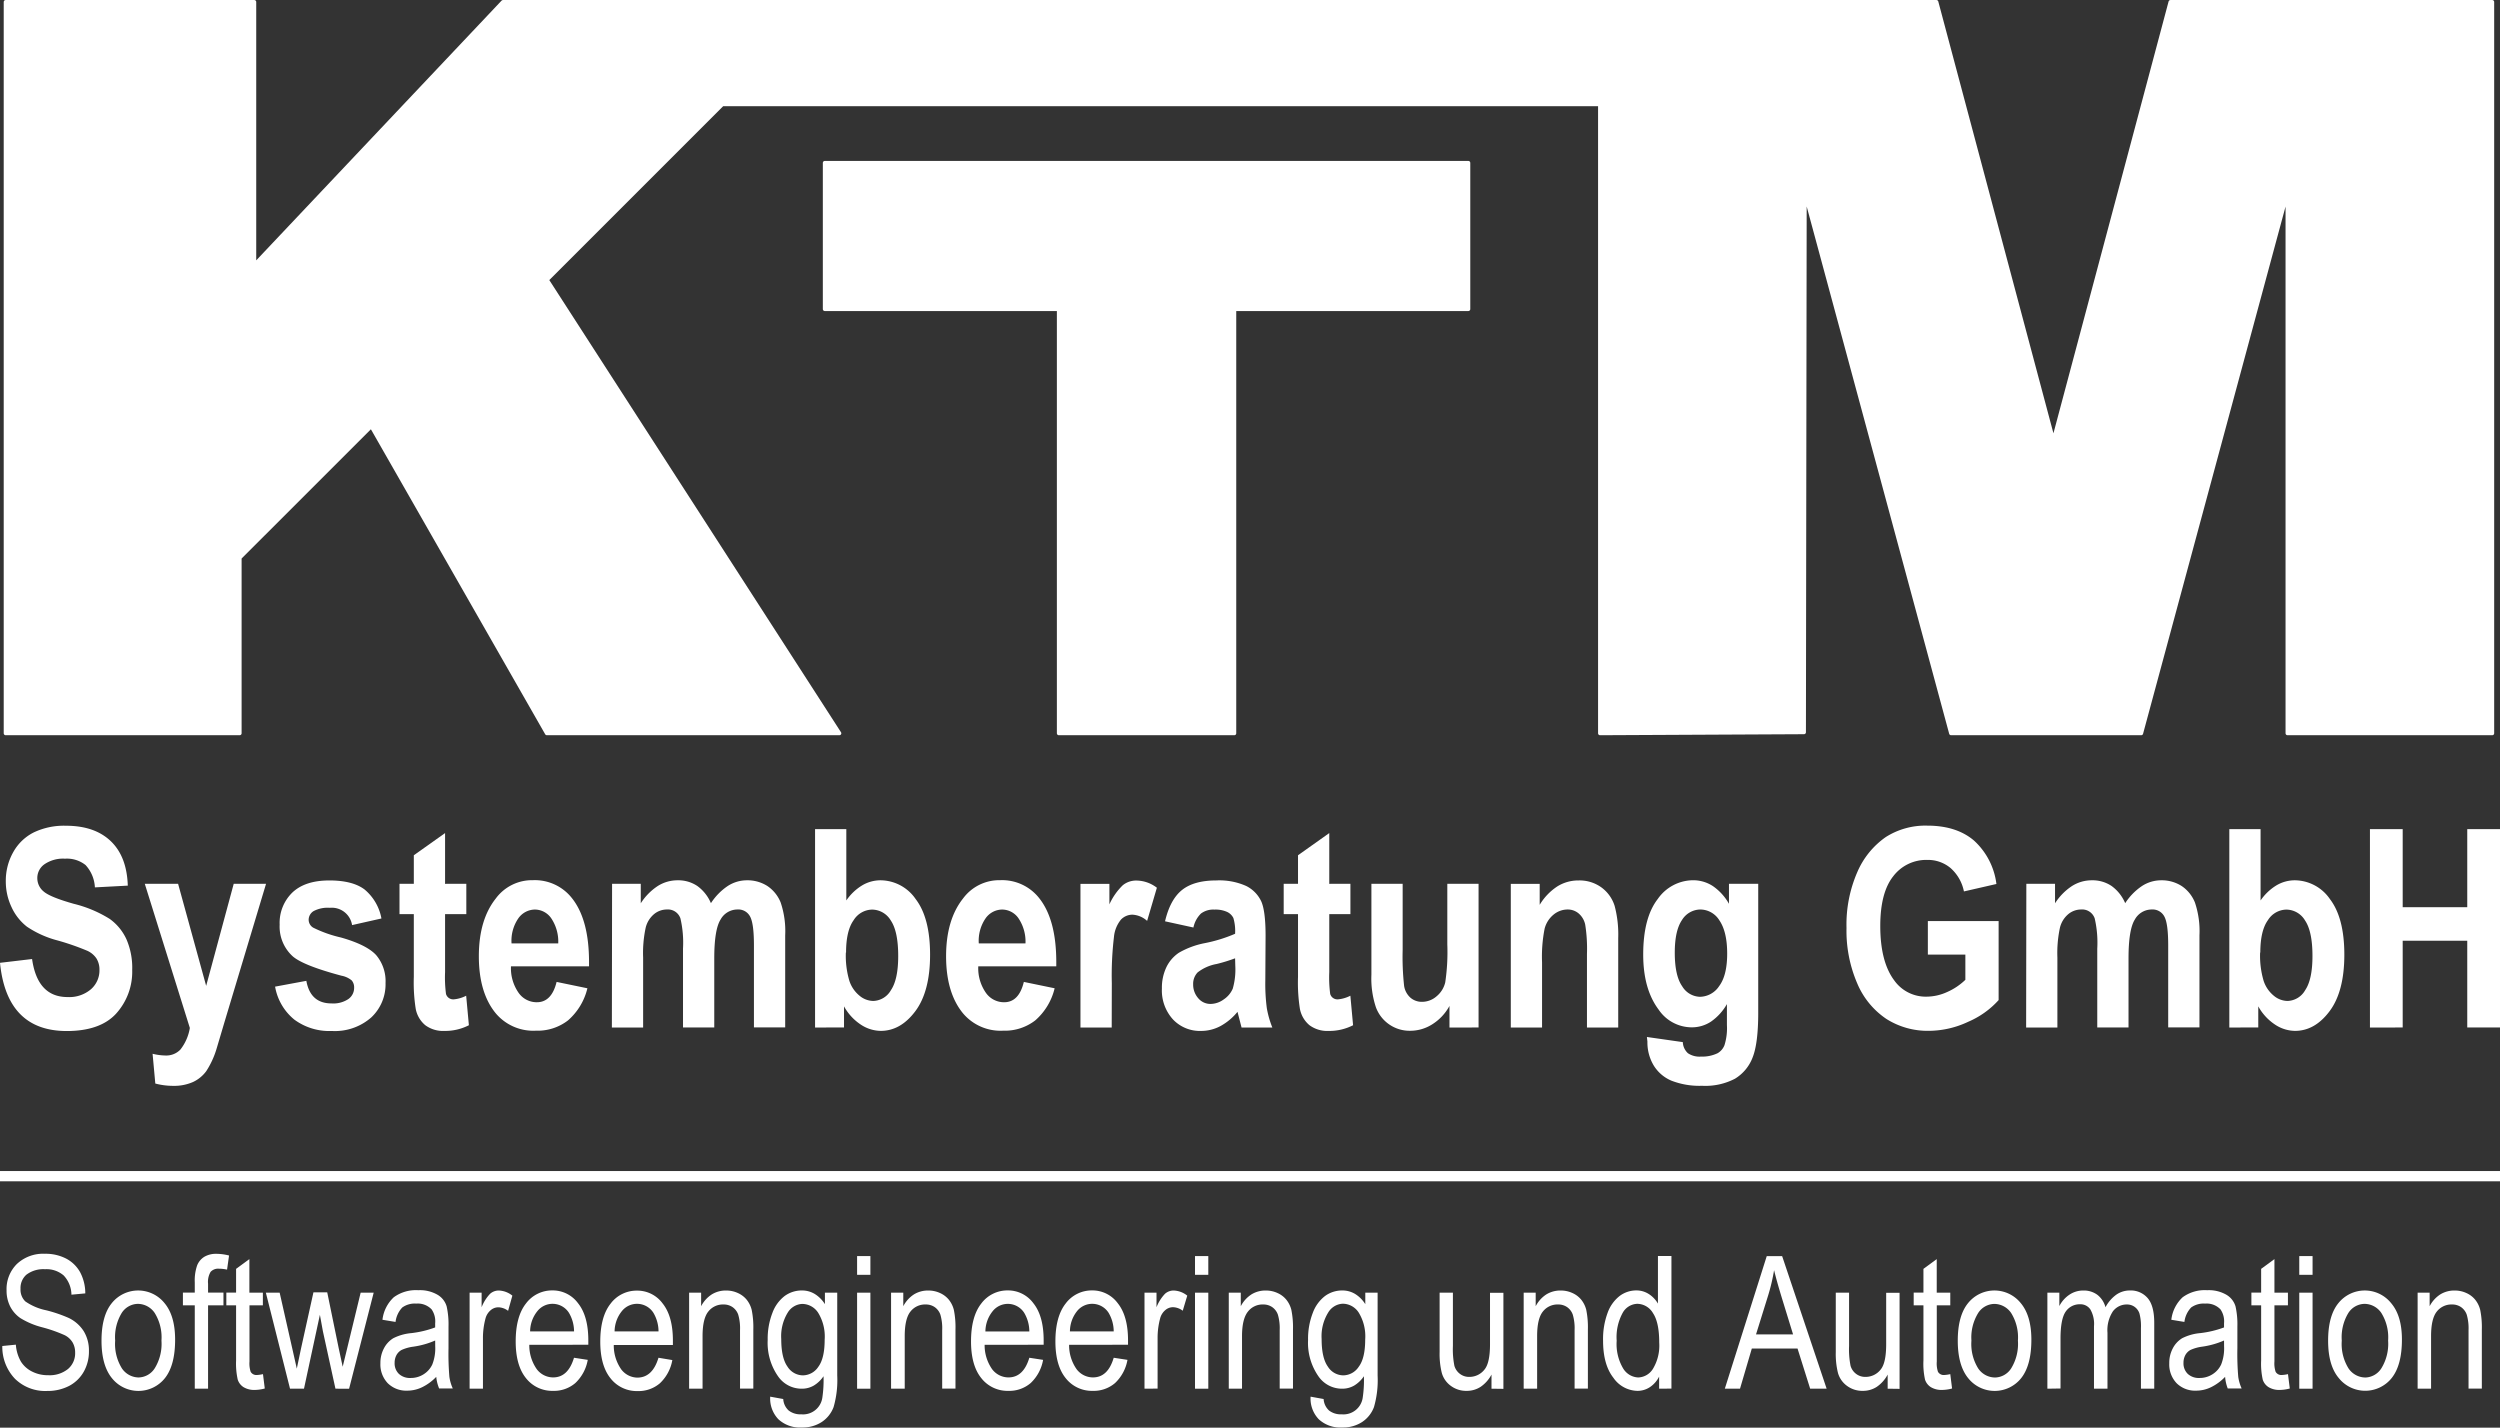 <svg xmlns="http://www.w3.org/2000/svg" viewBox="0 0 487.11 278.17"><rect x="0" y="0" width="487.11" height="278.17" fill="#333333" stroke="none"/><defs><style>.cls-1,.cls-3{fill:#fff;}.cls-1{fill-rule:evenodd;}.cls-2{fill:none;stroke:#fff;stroke-linecap:round;stroke-linejoin:round;stroke-width:0.75px;}</style></defs><title>ktm-logo-weiss-ohneHintergrund</title><g id="Ebene_2" data-name="Ebene 2"><g id="Ebene_1-2" data-name="Ebene 1"><polygon class="cls-1" points="1.1 0.38 1.1 142.88 46.7 142.88 46.7 108.67 72.35 83.03 106.55 142.88 163.55 142.88 106.55 54.52 140.75 20.32 311.75 20.32 311.75 142.88 351.5 142.68 351.65 37.42 380.15 142.88 417.2 142.88 445.7 37.42 445.7 142.88 485.6 142.88 485.6 0.38 422.9 0.38 400.1 85.88 377.3 0.38 98 0.38 49.55 51.67 49.55 0.38 1.1 0.38"/><polygon class="cls-2" points="1.1 0.38 1.1 142.88 46.7 142.88 46.7 108.67 72.35 83.03 106.55 142.88 163.55 142.88 106.55 54.52 140.75 20.32 311.75 20.32 311.75 142.88 351.5 142.68 351.65 37.42 380.15 142.88 417.2 142.88 445.7 37.42 445.7 142.88 485.6 142.88 485.6 0.38 422.9 0.38 400.1 85.88 377.3 0.38 98 0.38 49.55 51.67 49.55 0.38 1.1 0.38"/><polygon class="cls-1" points="160.7 31.73 160.7 60.23 206.3 60.23 206.3 142.88 240.5 142.88 240.5 60.23 286.1 60.23 286.1 31.73 160.7 31.73"/><polygon class="cls-2" points="160.7 31.73 160.7 60.23 206.3 60.23 206.3 142.88 240.5 142.88 240.5 60.23 286.1 60.23 286.1 31.73 160.7 31.73"/><path class="cls-3" d="M0,187.6l6.25-.74q1.05,7.41,6.91,7.41a6.51,6.51,0,0,0,4.56-1.52A4.88,4.88,0,0,0,19.38,189a4.13,4.13,0,0,0-.58-2.24A4.27,4.27,0,0,0,17,185.25a49.2,49.2,0,0,0-5.75-2,19.47,19.47,0,0,1-6-2.69,10.19,10.19,0,0,1-3-3.81,11.65,11.65,0,0,1-1.12-5.07A11.31,11.31,0,0,1,2.6,166a9.39,9.39,0,0,1,4-3.82,13.66,13.66,0,0,1,6.25-1.29q5.59,0,8.73,3t3.32,8.67l-6.41.34a6.92,6.92,0,0,0-1.82-4.35,5.81,5.81,0,0,0-4-1.24,6.4,6.4,0,0,0-4,1.08,3.26,3.26,0,0,0-1.4,2.68,3.35,3.35,0,0,0,1.27,2.66q1.27,1.08,5.83,2.37a24,24,0,0,1,7,2.94,10,10,0,0,1,3.28,4A14,14,0,0,1,25.76,189a12.15,12.15,0,0,1-3.1,8.46q-3.1,3.43-9.69,3.43Q1.32,200.86,0,187.6Z"/><path class="cls-3" d="M28.21,172.2H34.7l5.47,19.89,5.37-19.89h6.3l-8.1,26.95-1.56,5.25a16.93,16.93,0,0,1-2,4.32,6.74,6.74,0,0,1-2.59,2.11,9.06,9.06,0,0,1-3.87.74,13.44,13.44,0,0,1-3.46-.45l-.53-5.8a11.06,11.06,0,0,0,2.56.34,3.81,3.81,0,0,0,2.86-1.16,9.24,9.24,0,0,0,1.84-4.21Z"/><path class="cls-3" d="M53.6,192.24l6.09-1.13q.79,4.4,4.9,4.4a5.27,5.27,0,0,0,3.27-.84A2.65,2.65,0,0,0,69,192.48a2.09,2.09,0,0,0-.47-1.45,4.38,4.38,0,0,0-2-.92q-7.48-2-9.51-3.79a7.81,7.81,0,0,1-2.53-6.16,8.23,8.23,0,0,1,2.48-6.26q2.48-2.35,7.2-2.35,4.51,0,6.85,1.75a9.58,9.58,0,0,1,3.3,5.66l-5.72,1.29a4,4,0,0,0-4.32-3.37,5.88,5.88,0,0,0-3.19.65,2,2,0,0,0-.95,1.68,1.81,1.81,0,0,0,.87,1.53,24.05,24.05,0,0,0,5.4,1.92q5.09,1.44,6.91,3.47a7.87,7.87,0,0,1,1.8,5.41,8.84,8.84,0,0,1-2.78,6.7,10.72,10.72,0,0,1-7.69,2.64,11.48,11.48,0,0,1-7.28-2.2A10.58,10.58,0,0,1,53.6,192.24Z"/><path class="cls-3" d="M90.86,172.2v5.91H86.72v11.3a24.76,24.76,0,0,0,.18,4.25,1.46,1.46,0,0,0,1.5,1.06,6.57,6.57,0,0,0,2.43-.71l.53,5.75a10.11,10.11,0,0,1-4.77,1.11,5.81,5.81,0,0,1-3.72-1.11A5.46,5.46,0,0,1,81,196.56a32.9,32.9,0,0,1-.37-6.23V178.11H77.84V172.2h2.79v-5.56l6.09-4.32v9.89Z"/><path class="cls-3" d="M108.45,191.32l6,1.24a12,12,0,0,1-3.78,6.26,9.67,9.67,0,0,1-6.23,2,9.56,9.56,0,0,1-7.87-3.41q-3.27-4-3.27-11.09t3.3-11.25a8.77,8.77,0,0,1,7.22-3.57,9.19,9.19,0,0,1,7.73,3.64q3.22,4.17,3.22,12.31l0,.84H99.56a8.37,8.37,0,0,0,1.49,5.16,4.3,4.3,0,0,0,3.48,1.83Q107.47,195.33,108.45,191.32Zm.32-7.51a8.14,8.14,0,0,0-1.4-4.94,3.91,3.91,0,0,0-3.14-1.65,4,4,0,0,0-3.24,1.72,7.71,7.71,0,0,0-1.32,4.87Z"/><path class="cls-3" d="M119.26,172.2h5.59V176a11.27,11.27,0,0,1,3.3-3.36,7.19,7.19,0,0,1,3.88-1.12,6.64,6.64,0,0,1,3.84,1.11,7.93,7.93,0,0,1,2.65,3.35,11.59,11.59,0,0,1,3.28-3.35,6.87,6.87,0,0,1,3.73-1.11,7.18,7.18,0,0,1,4,1.12,7,7,0,0,1,2.58,3.21,17.45,17.45,0,0,1,.88,6.41v17.92h-6.09v-16q0-4.2-.74-5.58a2.58,2.58,0,0,0-2.48-1.39,3.74,3.74,0,0,0-3.27,1.94q-1.24,1.94-1.24,7.59v13.46h-6.09V184.84a21,21,0,0,0-.5-5.89,2.58,2.58,0,0,0-2.66-1.74,3.91,3.91,0,0,0-2.48.9,5,5,0,0,0-1.63,2.63,23.61,23.61,0,0,0-.5,5.85v13.62h-6.09Z"/><path class="cls-3" d="M158.81,200.21V161.55h6.09v13.9a10.11,10.11,0,0,1,3.07-2.93,7,7,0,0,1,3.59-1,8.37,8.37,0,0,1,6.86,3.67q2.8,3.67,2.8,10.83t-2.87,11q-2.87,3.84-6.74,3.84a7.18,7.18,0,0,1-3.9-1.23,10.08,10.08,0,0,1-3.26-3.55v4.11Zm6-14.61a17.14,17.14,0,0,0,.69,5.53,6.26,6.26,0,0,0,2,2.9,4.26,4.26,0,0,0,2.66,1,4.1,4.1,0,0,0,3.43-2.1q1.42-2.1,1.42-6.65,0-4.79-1.44-6.92a4.28,4.28,0,0,0-3.65-2.13,4.32,4.32,0,0,0-3.59,2.06Q164.85,181.34,164.85,185.6Z"/><path class="cls-3" d="M199.49,191.32l6,1.24a12,12,0,0,1-3.78,6.26,9.67,9.67,0,0,1-6.23,2,9.56,9.56,0,0,1-7.87-3.41q-3.27-4-3.27-11.09t3.3-11.25a8.77,8.77,0,0,1,7.22-3.57,9.19,9.19,0,0,1,7.73,3.64q3.22,4.17,3.22,12.31l0,.84H190.61a8.37,8.37,0,0,0,1.49,5.16,4.3,4.3,0,0,0,3.48,1.83Q198.52,195.33,199.49,191.32Zm.32-7.51a8.14,8.14,0,0,0-1.4-4.94,3.91,3.91,0,0,0-3.14-1.65,4,4,0,0,0-3.24,1.72,7.71,7.71,0,0,0-1.32,4.87Z"/><path class="cls-3" d="M216.61,200.21h-6.09v-28h5.64v4a12.17,12.17,0,0,1,2.6-3.72,4.11,4.11,0,0,1,2.65-.92,6.62,6.62,0,0,1,4,1.4l-1.9,6.46a4.63,4.63,0,0,0-2.85-1.21,3.1,3.1,0,0,0-2.23.94,6.21,6.21,0,0,0-1.38,3.39,63.24,63.24,0,0,0-.42,9Z"/><path class="cls-3" d="M232.53,180.72,227,179.51q1-4.25,3.31-6.1t6.63-1.86a12.79,12.79,0,0,1,5.88,1.08,6.39,6.39,0,0,1,2.9,2.94q.87,1.86.87,6.77l-.05,8.66a36.88,36.88,0,0,0,.29,5.42,18.47,18.47,0,0,0,1.08,3.79h-6l-.79-3.06a11.27,11.27,0,0,1-3.33,2.78,8,8,0,0,1-3.78.94,7.21,7.21,0,0,1-5.48-2.26,8.38,8.38,0,0,1-2.14-6,9.29,9.29,0,0,1,.87-4.15,7.09,7.09,0,0,1,2.45-2.83,16.26,16.26,0,0,1,5.06-1.87,28.88,28.88,0,0,0,5.88-1.82,9,9,0,0,0-.33-3.06,2.58,2.58,0,0,0-1.21-1.19,5.46,5.46,0,0,0-2.49-.46A4,4,0,0,0,234,178,5.33,5.33,0,0,0,232.53,180.72Zm8.12,6a30.4,30.4,0,0,1-3.61,1.11,8.45,8.45,0,0,0-3.69,1.64,3.21,3.21,0,0,0-.87,2.33,4,4,0,0,0,1,2.71,3.08,3.08,0,0,0,2.41,1.1,4.43,4.43,0,0,0,2.56-.89,4.74,4.74,0,0,0,1.75-2.1,13.52,13.52,0,0,0,.49-4.42Z"/><path class="cls-3" d="M263.12,172.2v5.91H259v11.3a24.76,24.76,0,0,0,.18,4.25,1.46,1.46,0,0,0,1.5,1.06,6.57,6.57,0,0,0,2.43-.71l.53,5.75a10.11,10.11,0,0,1-4.77,1.11,5.81,5.81,0,0,1-3.72-1.11,5.46,5.46,0,0,1-1.87-3.19,32.9,32.9,0,0,1-.37-6.23V178.11h-2.79V172.2h2.79v-5.56l6.09-4.32v9.89Z"/><path class="cls-3" d="M282.42,200.21V196a9.61,9.61,0,0,1-3.32,3.56,8,8,0,0,1-4.29,1.28,7,7,0,0,1-6.72-4.57,17.78,17.78,0,0,1-.88-6.36V172.2h6.09v12.87a51.82,51.82,0,0,0,.28,7,3.86,3.86,0,0,0,1.22,2.31,3.38,3.38,0,0,0,2.29.82,4.31,4.31,0,0,0,2.81-1.07,5,5,0,0,0,1.7-2.74A40.25,40.25,0,0,0,282,184V172.2h6.09v28Z"/><path class="cls-3" d="M315.3,200.21h-6.09V185.9a30.14,30.14,0,0,0-.34-5.73,3.91,3.91,0,0,0-1.28-2.19,3.27,3.27,0,0,0-2.12-.77,4.32,4.32,0,0,0-2.77,1,5.23,5.23,0,0,0-1.74,2.73,28.11,28.11,0,0,0-.5,6.57v12.7h-6.09v-28H300v4.09a11.12,11.12,0,0,1,3.39-3.56,7.69,7.69,0,0,1,4.18-1.19,7.24,7.24,0,0,1,4.5,1.39,7.09,7.09,0,0,1,2.53,3.56,21.76,21.76,0,0,1,.7,6.29Z"/><path class="cls-3" d="M320.89,202.05l7,1a3.06,3.06,0,0,0,1,2.17,4.05,4.05,0,0,0,2.54.65,6.9,6.9,0,0,0,3.24-.66,3.11,3.11,0,0,0,1.34-1.58,11.06,11.06,0,0,0,.47-3.9v-4.09a10.46,10.46,0,0,1-3.08,3.4,6.74,6.74,0,0,1-3.8,1.13,7.81,7.81,0,0,1-6.43-3.46q-3-4-3-10.71,0-7.18,2.83-10.83a8.45,8.45,0,0,1,6.87-3.66,7,7,0,0,1,3.89,1.15,10.34,10.34,0,0,1,3.12,3.44V172.2h5.7v25.13q0,6-1.11,8.75a8.25,8.25,0,0,1-3.42,4.1,12.45,12.45,0,0,1-6.39,1.38,15.16,15.16,0,0,1-6-1,7.43,7.43,0,0,1-3.47-3,8.73,8.73,0,0,1-1.2-4.6Zm5.43-16.44q0,4.49,1.44,6.55a4.17,4.17,0,0,0,3.47,2.06,4.57,4.57,0,0,0,3.74-2.09q1.56-2.09,1.56-6.34T335,179.31a4.4,4.4,0,0,0-3.68-2.1,4.26,4.26,0,0,0-3.6,2.06Q326.32,181.33,326.32,185.61Z"/><path class="cls-3" d="M375.63,186v-6.54h13.79v15.4a16.9,16.9,0,0,1-5.91,4.22,18.15,18.15,0,0,1-7.67,1.77,15,15,0,0,1-8.28-2.31,15.62,15.62,0,0,1-5.68-6.91,25.88,25.88,0,0,1-2.1-10.82,25.59,25.59,0,0,1,2.12-10.92,16,16,0,0,1,5.51-6.78,14.36,14.36,0,0,1,8.11-2.24q5.67,0,9.08,2.89a13.74,13.74,0,0,1,4.39,8.48l-6.33,1.45a8.2,8.2,0,0,0-2.61-4.56,6.86,6.86,0,0,0-4.54-1.58,8.06,8.06,0,0,0-6.62,3.18q-2.53,3.18-2.53,9.69,0,7,2.74,10.63a7.52,7.52,0,0,0,6.35,3.14,9.68,9.68,0,0,0,3.89-.88,12.11,12.11,0,0,0,3.6-2.4V186Z"/><path class="cls-3" d="M394.82,172.2h5.59V176a11.27,11.27,0,0,1,3.3-3.36,7.19,7.19,0,0,1,3.88-1.12,6.64,6.64,0,0,1,3.84,1.11,7.93,7.93,0,0,1,2.65,3.35,11.59,11.59,0,0,1,3.28-3.35,6.87,6.87,0,0,1,3.73-1.11,7.18,7.18,0,0,1,4,1.12,7,7,0,0,1,2.58,3.21,17.45,17.45,0,0,1,.88,6.41v17.92h-6.09v-16q0-4.2-.74-5.58a2.58,2.58,0,0,0-2.48-1.39,3.74,3.74,0,0,0-3.27,1.94q-1.24,1.94-1.24,7.59v13.46h-6.09V184.84a21,21,0,0,0-.5-5.89,2.58,2.58,0,0,0-2.66-1.74,3.91,3.91,0,0,0-2.48.9,5,5,0,0,0-1.63,2.63,23.61,23.61,0,0,0-.5,5.85v13.62h-6.09Z"/><path class="cls-3" d="M434.37,200.21V161.55h6.09v13.9a10.11,10.11,0,0,1,3.07-2.93,7,7,0,0,1,3.59-1,8.37,8.37,0,0,1,6.86,3.67q2.8,3.67,2.8,10.83t-2.87,11q-2.87,3.84-6.74,3.84a7.18,7.18,0,0,1-3.9-1.23,10.08,10.08,0,0,1-3.26-3.55v4.11Zm6-14.61a17.14,17.14,0,0,0,.69,5.53,6.26,6.26,0,0,0,2,2.9,4.26,4.26,0,0,0,2.66,1,4.1,4.1,0,0,0,3.43-2.1q1.42-2.1,1.42-6.65,0-4.79-1.44-6.92a4.28,4.28,0,0,0-3.65-2.13,4.32,4.32,0,0,0-3.59,2.06Q440.41,181.34,440.41,185.6Z"/><path class="cls-3" d="M461.77,200.21V161.55h6.38v15.21h12.58V161.55h6.38v38.65h-6.38V183.3H468.15v16.9Z"/><path class="cls-3" d="M.45,262.26,3.09,262a7.69,7.69,0,0,0,1,3.32,5.39,5.39,0,0,0,2.14,1.91,6.7,6.7,0,0,0,3.14.72,5.68,5.68,0,0,0,3.89-1.22,4,4,0,0,0,1.38-3.17,3.86,3.86,0,0,0-.5-2,3.79,3.79,0,0,0-1.52-1.4,28.4,28.4,0,0,0-4.38-1.54,15.41,15.41,0,0,1-4.26-1.79,6.2,6.2,0,0,1-2-2.28,6.79,6.79,0,0,1-.7-3.13,6.88,6.88,0,0,1,2-5.13,7.46,7.46,0,0,1,5.46-2,8.73,8.73,0,0,1,4.13.93,6.64,6.64,0,0,1,2.75,2.68,8.82,8.82,0,0,1,1,4.11l-2.7.25a5.57,5.57,0,0,0-1.51-3.74,5.11,5.11,0,0,0-3.64-1.22,5.45,5.45,0,0,0-3.63,1.07A3.45,3.45,0,0,0,4,251.13a3.18,3.18,0,0,0,.92,2.43A10.94,10.94,0,0,0,9,255.3a27.11,27.11,0,0,1,4.4,1.5,7.14,7.14,0,0,1,2.93,2.6,7.21,7.21,0,0,1,1,3.85,8,8,0,0,1-1,4,7,7,0,0,1-2.83,2.77,9.07,9.07,0,0,1-4.31,1,8.41,8.41,0,0,1-6.26-2.36A9,9,0,0,1,.45,262.26Z"/><path class="cls-3" d="M19.78,261.22q0-4.85,2-7.31a6.59,6.59,0,0,1,10.28,0q2.06,2.47,2.06,7.12,0,5-2,7.51a6.6,6.6,0,0,1-10.3,0Q19.78,266.05,19.78,261.22Zm2.66,0a9,9,0,0,0,1.32,5.41A4,4,0,0,0,27,268.39a3.83,3.83,0,0,0,3.15-1.79,9.1,9.1,0,0,0,1.31-5.39,9,9,0,0,0-1.32-5.39,4,4,0,0,0-3.28-1.77,3.82,3.82,0,0,0-3.15,1.78A9.1,9.1,0,0,0,22.44,261.21Z"/><path class="cls-3" d="M37.95,270.58V254.33H35.64v-2.47h2.31v-2a9,9,0,0,1,.46-3.3,3.49,3.49,0,0,1,1.4-1.68,4.46,4.46,0,0,1,2.38-.58,10,10,0,0,1,2.44.33l-.39,2.75a7.24,7.24,0,0,0-1.53-.18,2,2,0,0,0-1.67.61,3.82,3.82,0,0,0-.5,2.32v1.73h3v2.47h-3v16.25Z"/><path class="cls-3" d="M51.24,267.74l.35,2.8a7.74,7.74,0,0,1-1.94.28,4,4,0,0,1-2.19-.54,2.73,2.73,0,0,1-1.14-1.47A14.3,14.3,0,0,1,46,265.1V254.33h-1.9v-2.47H46v-4.63l2.59-1.9v6.54h2.63v2.47H48.61v10.94a5.17,5.17,0,0,0,.23,2,1.28,1.28,0,0,0,1.25.63A7,7,0,0,0,51.24,267.74Z"/><path class="cls-3" d="M56.51,270.58,51.8,251.87h2.69l2.44,10.8.9,4,.81-3.86,2.43-11h2.69L66,262.72l.77,3.58.88-3.61,2.62-10.82h2.54l-4.79,18.71H65.36l-2.45-11.21-.58-3.19-3.1,14.4Z"/><path class="cls-3" d="M85,268.27a9.69,9.69,0,0,1-2.71,2,6.6,6.6,0,0,1-2.92.69,5.13,5.13,0,0,1-3.82-1.45,5.3,5.3,0,0,1-1.43-3.89,6,6,0,0,1,.67-2.87,5,5,0,0,1,1.83-2,9.62,9.62,0,0,1,3.52-1,19.71,19.71,0,0,0,4.65-1.11l0-.81a4.09,4.09,0,0,0-.69-2.7,3.72,3.72,0,0,0-3-1.13,4.15,4.15,0,0,0-2.71.75,4.92,4.92,0,0,0-1.32,2.82l-2.55-.42a7.1,7.1,0,0,1,2.21-4.39,7.31,7.31,0,0,1,4.77-1.37,6.82,6.82,0,0,1,3.79.91,3.9,3.9,0,0,1,1.74,2.25,16,16,0,0,1,.36,3.91v4.23a53.65,53.65,0,0,0,.17,5.59,8.37,8.37,0,0,0,.66,2.25H85.56A7.83,7.83,0,0,1,85,268.27Zm-.21-7.08a16.46,16.46,0,0,1-4.25,1.2,8,8,0,0,0-2.29.64,2.53,2.53,0,0,0-1,1,3.13,3.13,0,0,0-.36,1.52,2.84,2.84,0,0,0,.83,2.14,3.16,3.16,0,0,0,2.29.8,4.62,4.62,0,0,0,2.53-.72,4.5,4.5,0,0,0,1.7-1.93,8.59,8.59,0,0,0,.56-3.52Z"/><path class="cls-3" d="M91.5,270.58V251.87h2.34v2.84a8,8,0,0,1,1.65-2.62,2.52,2.52,0,0,1,1.68-.64,4.44,4.44,0,0,1,2.66,1L99,255.41a3.27,3.27,0,0,0-1.89-.69,2.29,2.29,0,0,0-1.52.58,3.13,3.13,0,0,0-1,1.62,14.66,14.66,0,0,0-.49,3.86v9.8Z"/><path class="cls-3" d="M111.84,264.55l2.68.41a8.13,8.13,0,0,1-2.42,4.52,6.38,6.38,0,0,1-4.34,1.52,6.48,6.48,0,0,1-5.28-2.48q-2-2.48-2-7.15,0-4.85,2-7.39a6.33,6.33,0,0,1,5.15-2.55,6.11,6.11,0,0,1,5,2.5q2,2.5,2,7.24l0,.85H103.13a8.09,8.09,0,0,0,1.46,4.76,4,4,0,0,0,3.17,1.6Q110.69,268.39,111.84,264.55Zm-8.55-5.13h8.56a7.15,7.15,0,0,0-1-3.63,3.78,3.78,0,0,0-6.17-.29A6.38,6.38,0,0,0,103.29,259.43Z"/><path class="cls-3" d="M128.3,264.55,131,265a8.13,8.13,0,0,1-2.42,4.52,6.38,6.38,0,0,1-4.34,1.52,6.48,6.48,0,0,1-5.28-2.48q-2-2.48-2-7.15,0-4.85,2-7.39a6.33,6.33,0,0,1,5.15-2.55,6.11,6.11,0,0,1,5,2.5q2,2.5,2,7.24l0,.85H119.59a8.09,8.09,0,0,0,1.46,4.76,4,4,0,0,0,3.17,1.6Q127.15,268.39,128.3,264.55Zm-8.55-5.13h8.56a7.15,7.15,0,0,0-1-3.63,3.78,3.78,0,0,0-6.17-.29A6.38,6.38,0,0,0,119.75,259.43Z"/><path class="cls-3" d="M134.27,270.58V251.87h2.34v2.64a6.06,6.06,0,0,1,2.07-2.3,5.2,5.2,0,0,1,2.81-.76,5.35,5.35,0,0,1,2.28.49,4.68,4.68,0,0,1,1.69,1.27,5.16,5.16,0,0,1,1,2,17,17,0,0,1,.32,3.84v11.51h-2.59v-11.4a9.38,9.38,0,0,0-.35-3,3,3,0,0,0-1.1-1.47,3,3,0,0,0-1.74-.52,3.61,3.61,0,0,0-3,1.39q-1.11,1.39-1.11,4.78v10.23Z"/><path class="cls-3" d="M150.07,272.13l2.54.46a3.28,3.28,0,0,0,1.06,2.24,3.71,3.71,0,0,0,2.45.74,3.79,3.79,0,0,0,4.11-3.26,23.15,23.15,0,0,0,.23-4.16,6.08,6.08,0,0,1-1.9,1.82,4.59,4.59,0,0,1-2.34.61,5.56,5.56,0,0,1-4.56-2.33,11.38,11.38,0,0,1-2.08-7.17,13.93,13.93,0,0,1,.92-5.27,7.28,7.28,0,0,1,2.41-3.31,5.63,5.63,0,0,1,3.34-1.06,4.76,4.76,0,0,1,2.48.67,6.14,6.14,0,0,1,2,2v-2.24h2.4V268a19,19,0,0,1-.71,6.16,6,6,0,0,1-2.31,2.91,6.82,6.82,0,0,1-3.86,1.07,6.2,6.2,0,0,1-4.58-1.6A5.83,5.83,0,0,1,150.07,272.13Zm2.15-11.24q0,3.69,1.22,5.39a3.58,3.58,0,0,0,3,1.7,3.65,3.65,0,0,0,3-1.66q1.24-1.66,1.24-5.28a8.85,8.85,0,0,0-1.27-5.26,3.74,3.74,0,0,0-3.09-1.72,3.49,3.49,0,0,0-2.85,1.72A8.8,8.8,0,0,0,152.22,260.89Z"/><path class="cls-3" d="M167,248.39v-3.65h2.59v3.65Zm0,22.19V251.87h2.59v18.71Z"/><path class="cls-3" d="M173.62,270.58V251.87H176v2.64a6.06,6.06,0,0,1,2.07-2.3,5.2,5.2,0,0,1,2.81-.76,5.35,5.35,0,0,1,2.28.49,4.68,4.68,0,0,1,1.69,1.27,5.16,5.16,0,0,1,1,2,17,17,0,0,1,.32,3.84v11.51h-2.59v-11.4a9.38,9.38,0,0,0-.35-3,3,3,0,0,0-1.1-1.47,3,3,0,0,0-1.74-.52,3.61,3.61,0,0,0-3,1.39q-1.11,1.39-1.11,4.78v10.23Z"/><path class="cls-3" d="M200.56,264.55l2.68.41a8.13,8.13,0,0,1-2.42,4.52,6.38,6.38,0,0,1-4.34,1.52,6.48,6.48,0,0,1-5.28-2.48q-2-2.48-2-7.15,0-4.85,2-7.39a6.33,6.33,0,0,1,5.15-2.55,6.11,6.11,0,0,1,5,2.5q2,2.5,2,7.24l0,.85H191.85a8.09,8.09,0,0,0,1.46,4.76,4,4,0,0,0,3.17,1.6Q199.41,268.39,200.56,264.55ZM192,259.43h8.56a7.15,7.15,0,0,0-1-3.63,3.78,3.78,0,0,0-6.17-.29A6.38,6.38,0,0,0,192,259.43Z"/><path class="cls-3" d="M217,264.55l2.68.41a8.13,8.13,0,0,1-2.42,4.52,6.38,6.38,0,0,1-4.34,1.52,6.48,6.48,0,0,1-5.28-2.48q-2-2.48-2-7.15,0-4.85,2-7.39a6.33,6.33,0,0,1,5.15-2.55,6.11,6.11,0,0,1,5,2.5q2,2.5,2,7.24l0,.85H208.31a8.09,8.09,0,0,0,1.46,4.76,4,4,0,0,0,3.17,1.6Q215.87,268.39,217,264.55Zm-8.55-5.13H217a7.15,7.15,0,0,0-1-3.63,3.78,3.78,0,0,0-6.17-.29A6.38,6.38,0,0,0,208.47,259.43Z"/><path class="cls-3" d="M223,270.58V251.87h2.34v2.84a8,8,0,0,1,1.65-2.62,2.52,2.52,0,0,1,1.68-.64,4.44,4.44,0,0,1,2.66,1l-.88,2.94a3.27,3.27,0,0,0-1.89-.69,2.29,2.29,0,0,0-1.52.58,3.13,3.13,0,0,0-1,1.62,14.66,14.66,0,0,0-.49,3.86v9.8Z"/><path class="cls-3" d="M232.84,248.39v-3.65h2.59v3.65Zm0,22.19V251.87h2.59v18.71Z"/><path class="cls-3" d="M239.42,270.58V251.87h2.34v2.64a6.06,6.06,0,0,1,2.07-2.3,5.2,5.2,0,0,1,2.81-.76,5.35,5.35,0,0,1,2.28.49,4.68,4.68,0,0,1,1.69,1.27,5.16,5.16,0,0,1,1,2,17,17,0,0,1,.32,3.84v11.51h-2.59v-11.4a9.38,9.38,0,0,0-.35-3,3,3,0,0,0-1.1-1.47,3,3,0,0,0-1.74-.52,3.61,3.61,0,0,0-3,1.39Q242,257,242,260.35v10.23Z"/><path class="cls-3" d="M255.36,272.13l2.54.46a3.28,3.28,0,0,0,1.06,2.24,3.71,3.71,0,0,0,2.45.74,3.79,3.79,0,0,0,4.11-3.26,23.15,23.15,0,0,0,.23-4.16,6.08,6.08,0,0,1-1.9,1.82,4.59,4.59,0,0,1-2.34.61,5.56,5.56,0,0,1-4.56-2.33,11.38,11.38,0,0,1-2.08-7.17,13.93,13.93,0,0,1,.92-5.27,7.28,7.28,0,0,1,2.41-3.31,5.63,5.63,0,0,1,3.34-1.06,4.76,4.76,0,0,1,2.48.67,6.14,6.14,0,0,1,2,2v-2.24h2.4V268a19,19,0,0,1-.71,6.16,6,6,0,0,1-2.31,2.91,6.82,6.82,0,0,1-3.86,1.07,6.2,6.2,0,0,1-4.58-1.6A5.83,5.83,0,0,1,255.36,272.13Zm2.15-11.24q0,3.69,1.22,5.39a3.58,3.58,0,0,0,3,1.7,3.65,3.65,0,0,0,3-1.66Q266,264.65,266,261a8.85,8.85,0,0,0-1.27-5.26,3.74,3.74,0,0,0-3.09-1.72,3.49,3.49,0,0,0-2.85,1.72A8.8,8.8,0,0,0,257.51,260.89Z"/><path class="cls-3" d="M290.61,270.58v-2.75a6.69,6.69,0,0,1-2.11,2.38,4.92,4.92,0,0,1-2.75.79,5,5,0,0,1-3.1-1,4.67,4.67,0,0,1-1.72-2.48,15.34,15.34,0,0,1-.43-4.09V251.87h2.59v10.38a16.43,16.43,0,0,0,.29,3.87,3,3,0,0,0,1.08,1.57,2.89,2.89,0,0,0,1.79.59,3.72,3.72,0,0,0,3.07-1.53q1-1.32,1-4.85v-10h2.61v18.71Z"/><path class="cls-3" d="M296.88,270.58V251.87h2.34v2.64a6.06,6.06,0,0,1,2.07-2.3,5.2,5.2,0,0,1,2.81-.76,5.35,5.35,0,0,1,2.28.49,4.68,4.68,0,0,1,1.69,1.27,5.16,5.16,0,0,1,1,2,17,17,0,0,1,.32,3.84v11.51h-2.59v-11.4a9.38,9.38,0,0,0-.35-3,3,3,0,0,0-1.1-1.47,3,3,0,0,0-1.74-.52,3.61,3.61,0,0,0-3,1.39q-1.11,1.39-1.11,4.78v10.23Z"/><path class="cls-3" d="M323.27,270.58v-2.36a5.28,5.28,0,0,1-1.82,2.07,4.35,4.35,0,0,1-2.4.71,5.82,5.82,0,0,1-4.7-2.56q-2-2.56-2-7.22a14.7,14.7,0,0,1,.88-5.41,7.26,7.26,0,0,1,2.35-3.3,5.4,5.4,0,0,1,3.26-1.08,4.46,4.46,0,0,1,2.38.68,5.44,5.44,0,0,1,1.82,1.89v-9.27h2.63v25.83ZM315,261.24a9.31,9.31,0,0,0,1.26,5.39,3.6,3.6,0,0,0,2.94,1.76,3.5,3.5,0,0,0,2.87-1.69,8.77,8.77,0,0,0,1.22-5.11q0-3.93-1.22-5.74a3.6,3.6,0,0,0-3.07-1.81,3.39,3.39,0,0,0-2.82,1.74A9.87,9.87,0,0,0,315,261.24Z"/><path class="cls-3" d="M336.07,270.58l8.17-25.83h3l8.67,25.83H352.7l-2.46-7.82h-8.91l-2.3,7.82ZM342.15,260h7.22l-2.2-7.15q-1-3.29-1.5-5.36a37.92,37.92,0,0,1-1.16,4.93Z"/><path class="cls-3" d="M367.8,270.58v-2.75a6.69,6.69,0,0,1-2.11,2.38,4.92,4.92,0,0,1-2.75.79,5,5,0,0,1-3.1-1,4.67,4.67,0,0,1-1.72-2.48,15.34,15.34,0,0,1-.43-4.09V251.87h2.59v10.38a16.43,16.43,0,0,0,.29,3.87,3,3,0,0,0,1.08,1.57,2.89,2.89,0,0,0,1.79.59,3.72,3.72,0,0,0,3.07-1.53q1-1.32,1-4.85v-10h2.61v18.71Z"/><path class="cls-3" d="M380,267.74l.35,2.8a7.73,7.73,0,0,1-1.94.28,4,4,0,0,1-2.19-.54,2.72,2.72,0,0,1-1.14-1.47,14.27,14.27,0,0,1-.31-3.72V254.33h-1.9v-2.47h1.9v-4.63l2.59-1.9v6.54H380v2.47h-2.63v10.94a5.18,5.18,0,0,0,.23,2,1.28,1.28,0,0,0,1.25.63A7,7,0,0,0,380,267.74Z"/><path class="cls-3" d="M381.46,261.22q0-4.85,2-7.31a6.59,6.59,0,0,1,10.28,0q2.06,2.47,2.06,7.12,0,5-2,7.51a6.6,6.6,0,0,1-10.3,0Q381.46,266.05,381.46,261.22Zm2.66,0a9,9,0,0,0,1.32,5.41,4,4,0,0,0,3.28,1.77,3.83,3.83,0,0,0,3.15-1.79,9.1,9.1,0,0,0,1.31-5.39,9,9,0,0,0-1.32-5.39,4,4,0,0,0-3.28-1.77,3.83,3.83,0,0,0-3.15,1.78A9.1,9.1,0,0,0,384.12,261.21Z"/><path class="cls-3" d="M398.92,270.58V251.87h2.33v2.61a5.92,5.92,0,0,1,2-2.24,4.78,4.78,0,0,1,2.66-.79,4.45,4.45,0,0,1,2.74.83,4.52,4.52,0,0,1,1.59,2.43,7.12,7.12,0,0,1,2.11-2.45,4.59,4.59,0,0,1,2.64-.82,4.33,4.33,0,0,1,3.48,1.5q1.27,1.5,1.27,4.79v12.85h-2.59v-11.8a9.67,9.67,0,0,0-.29-2.85,2.56,2.56,0,0,0-.95-1.3,2.5,2.5,0,0,0-1.47-.46,3.36,3.36,0,0,0-2.75,1.33,6.69,6.69,0,0,0-1.06,4.19v10.88H408V258.41a5.65,5.65,0,0,0-.71-3.28,2.32,2.32,0,0,0-2-1,3.28,3.28,0,0,0-2.81,1.44q-1,1.44-1,5.25v9.72Z"/><path class="cls-3" d="M433.55,268.27a9.69,9.69,0,0,1-2.71,2,6.6,6.6,0,0,1-2.92.69,5.13,5.13,0,0,1-3.82-1.45,5.3,5.3,0,0,1-1.43-3.89,6,6,0,0,1,.67-2.87,5,5,0,0,1,1.83-2,9.62,9.62,0,0,1,3.52-1,19.71,19.71,0,0,0,4.65-1.11l0-.81a4.09,4.09,0,0,0-.69-2.7,3.72,3.72,0,0,0-3-1.13,4.15,4.15,0,0,0-2.71.75,4.92,4.92,0,0,0-1.32,2.82l-2.55-.42a7.1,7.1,0,0,1,2.21-4.39,7.31,7.31,0,0,1,4.77-1.37,6.82,6.82,0,0,1,3.79.91,3.9,3.9,0,0,1,1.74,2.25,16,16,0,0,1,.36,3.91v4.23a53.65,53.65,0,0,0,.17,5.59,8.37,8.37,0,0,0,.66,2.25h-2.71A7.83,7.83,0,0,1,433.55,268.27Zm-.21-7.08a16.46,16.46,0,0,1-4.25,1.2,8,8,0,0,0-2.29.64,2.53,2.53,0,0,0-1,1,3.13,3.13,0,0,0-.36,1.52,2.84,2.84,0,0,0,.83,2.14,3.16,3.16,0,0,0,2.29.8,4.62,4.62,0,0,0,2.53-.72,4.5,4.5,0,0,0,1.7-1.93,8.59,8.59,0,0,0,.56-3.52Z"/><path class="cls-3" d="M445.8,267.74l.35,2.8a7.73,7.73,0,0,1-1.94.28,4,4,0,0,1-2.19-.54,2.72,2.72,0,0,1-1.14-1.47,14.27,14.27,0,0,1-.31-3.72V254.33h-1.9v-2.47h1.9v-4.63l2.59-1.9v6.54h2.63v2.47h-2.63v10.94a5.18,5.18,0,0,0,.23,2,1.28,1.28,0,0,0,1.25.63A7,7,0,0,0,445.8,267.74Z"/><path class="cls-3" d="M448,248.39v-3.65h2.59v3.65Zm0,22.19V251.87h2.59v18.71Z"/><path class="cls-3" d="M453.62,261.22q0-4.85,2-7.31a6.59,6.59,0,0,1,10.28,0Q468,256.38,468,261q0,5-2,7.51a6.6,6.6,0,0,1-10.3,0Q453.62,266.05,453.62,261.22Zm2.66,0a9,9,0,0,0,1.32,5.41,4,4,0,0,0,3.28,1.77A3.83,3.83,0,0,0,464,266.6a9.1,9.1,0,0,0,1.31-5.39,9,9,0,0,0-1.32-5.39,4,4,0,0,0-3.28-1.77,3.83,3.83,0,0,0-3.15,1.78A9.1,9.1,0,0,0,456.28,261.21Z"/><path class="cls-3" d="M471.06,270.58V251.87h2.34v2.64a6.06,6.06,0,0,1,2.07-2.3,5.2,5.2,0,0,1,2.81-.76,5.35,5.35,0,0,1,2.28.49,4.68,4.68,0,0,1,1.69,1.27,5.16,5.16,0,0,1,1,2,17,17,0,0,1,.32,3.84v11.51h-2.59v-11.4a9.38,9.38,0,0,0-.35-3,3,3,0,0,0-1.1-1.47,3,3,0,0,0-1.74-.52,3.61,3.61,0,0,0-3,1.39q-1.11,1.39-1.11,4.78v10.23Z"/><line class="cls-3" y1="229.17" x2="487.11" y2="229.17"/><rect class="cls-3" y="228.17" width="487.11" height="2"/></g></g></svg>